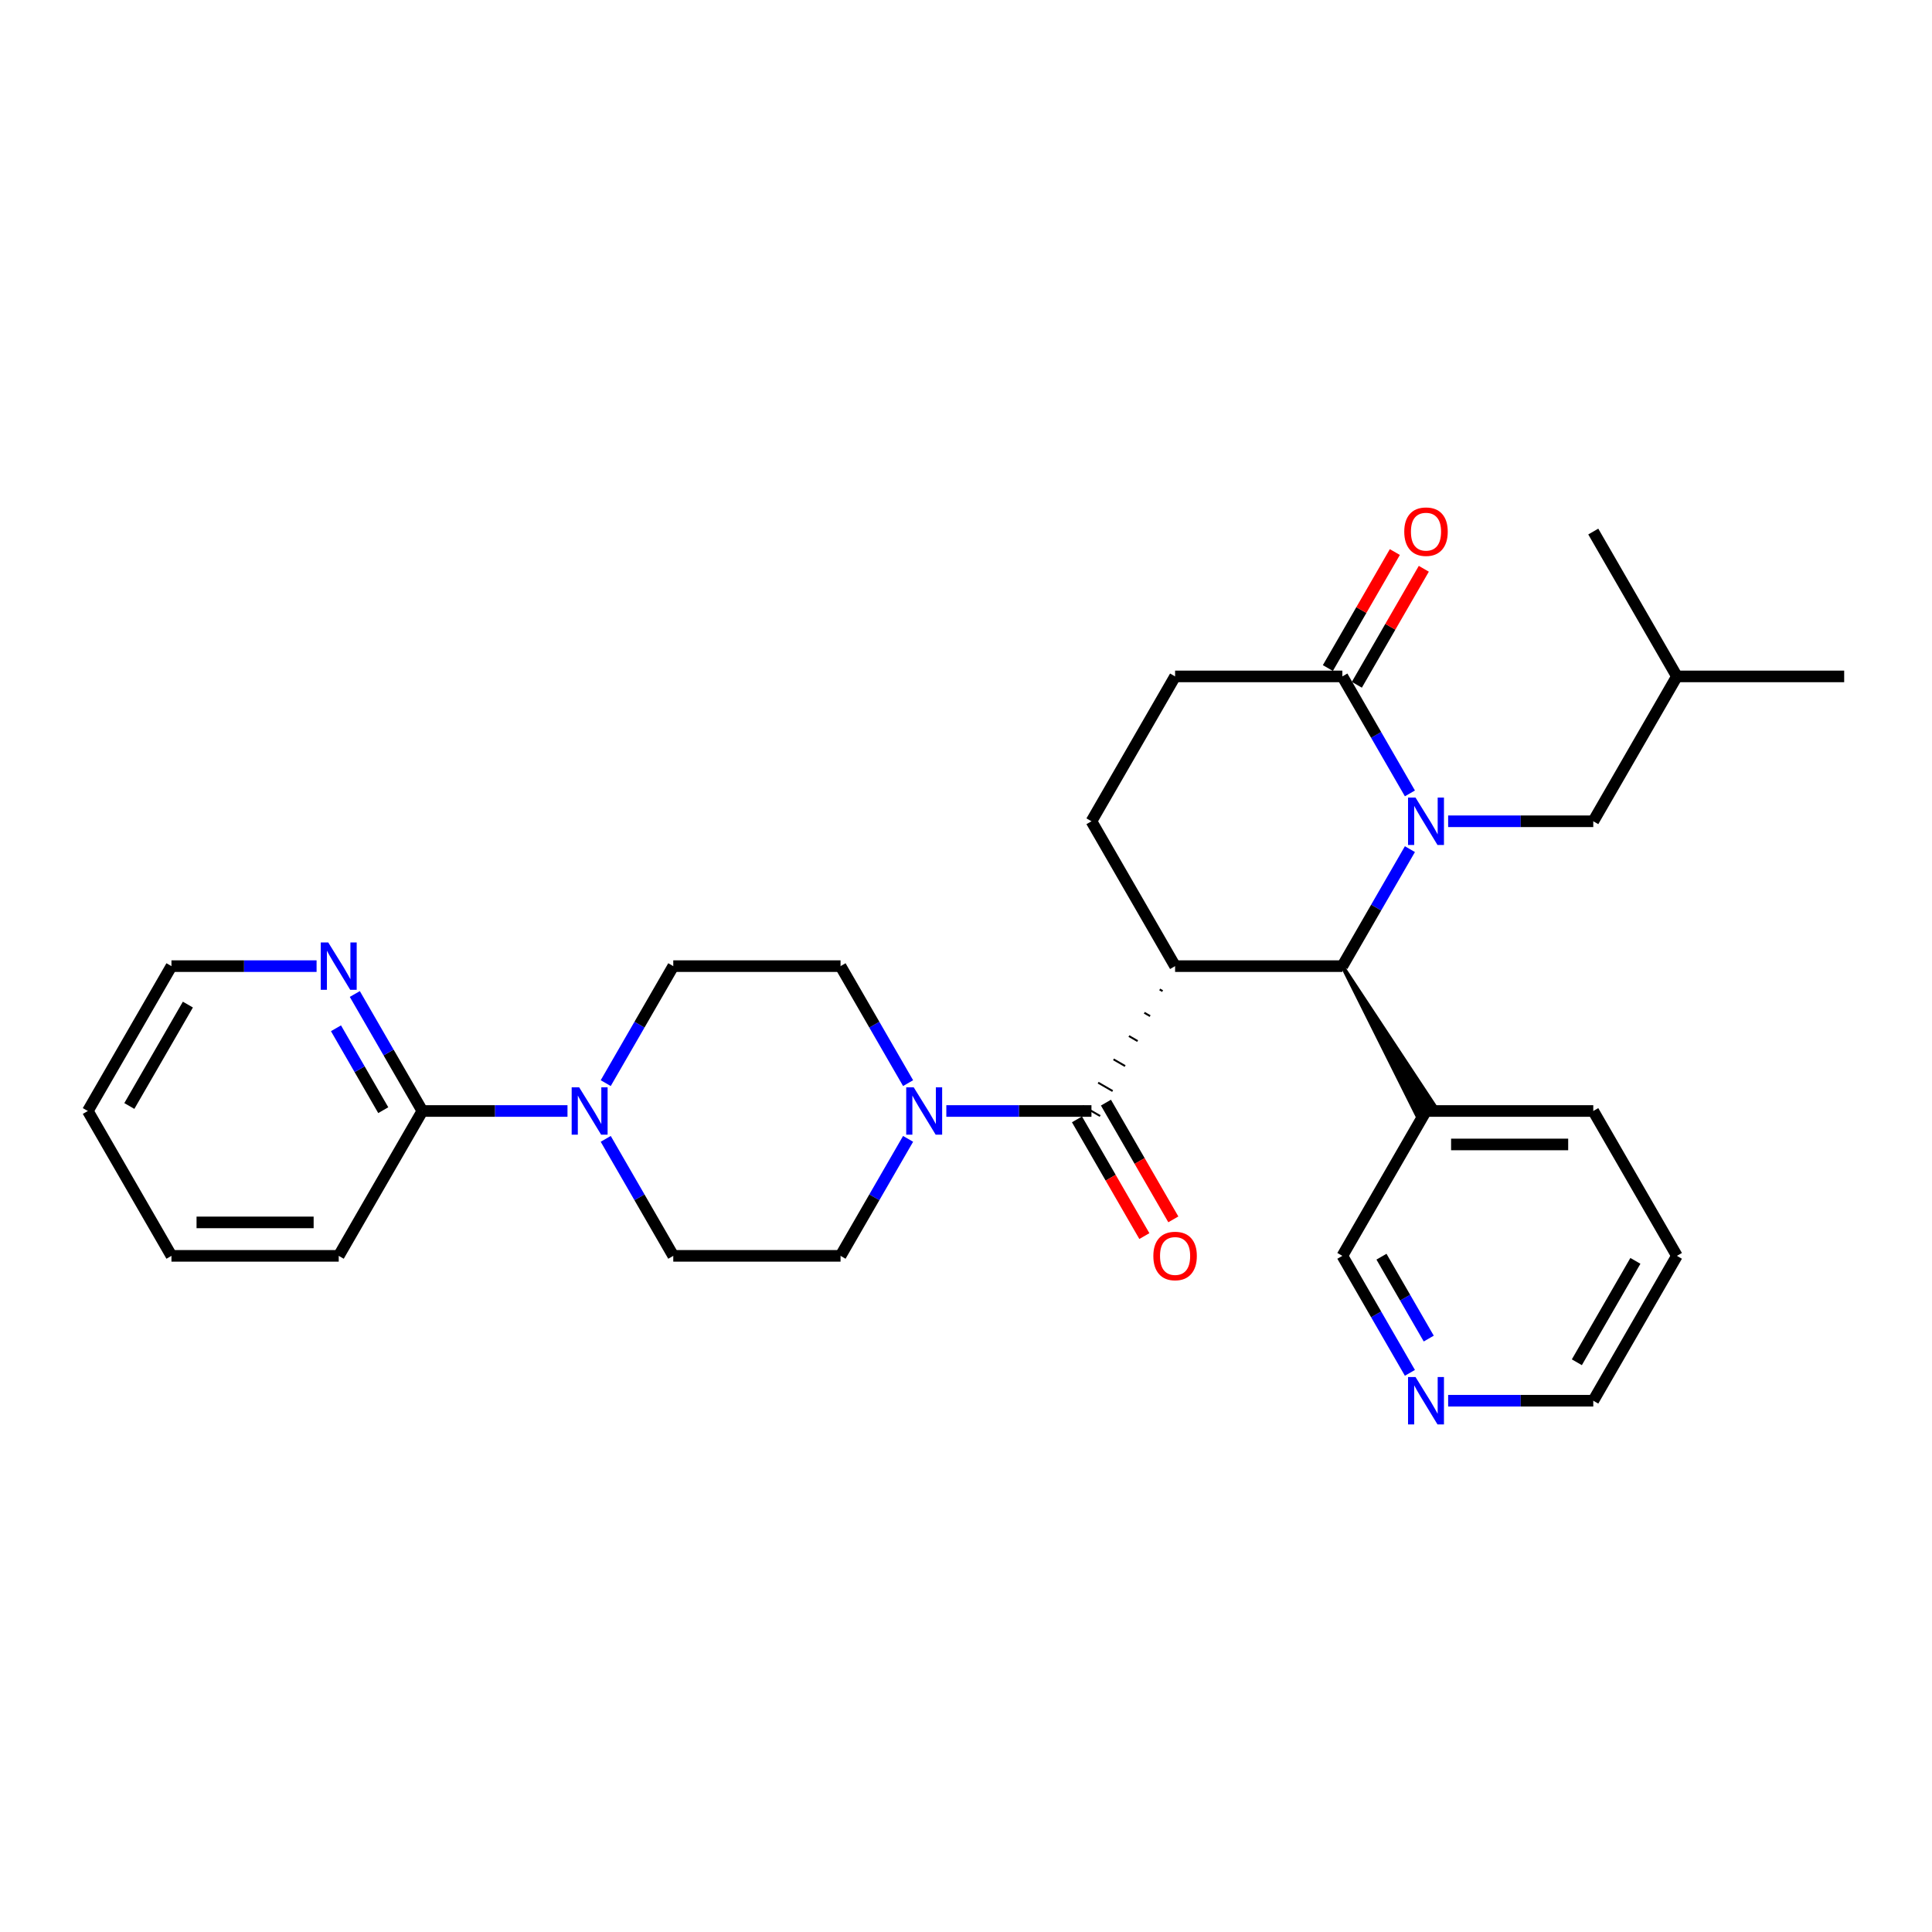 <?xml version='1.0' encoding='iso-8859-1'?>
<svg version='1.1' baseProfile='full'
              xmlns='http://www.w3.org/2000/svg'
                      xmlns:rdkit='http://www.rdkit.org/xml'
                      xmlns:xlink='http://www.w3.org/1999/xlink'
                  xml:space='preserve'
width='1000px' height='1000px' viewBox='0 0 1000 1000'>
<!-- END OF HEADER -->
<rect style='opacity:1.0;fill:#FFFFFF;stroke:none' width='1000' height='1000' x='0' y='0'> </rect>
<path class='bond-1' d='M 729.767,439.513 L 712.286,469.791' style='fill:none;fill-rule:evenodd;stroke:#0000FF;stroke-width:6px;stroke-linecap:butt;stroke-linejoin:miter;stroke-opacity:1' />
<path class='bond-1' d='M 712.286,469.791 L 694.805,500.069' style='fill:none;fill-rule:evenodd;stroke:#000000;stroke-width:6px;stroke-linecap:butt;stroke-linejoin:miter;stroke-opacity:1' />
<path class='bond-3' d='M 729.767,410.664 L 712.286,380.386' style='fill:none;fill-rule:evenodd;stroke:#0000FF;stroke-width:6px;stroke-linecap:butt;stroke-linejoin:miter;stroke-opacity:1' />
<path class='bond-3' d='M 712.286,380.386 L 694.805,350.108' style='fill:none;fill-rule:evenodd;stroke:#000000;stroke-width:6px;stroke-linecap:butt;stroke-linejoin:miter;stroke-opacity:1' />
<path class='bond-8' d='M 749.558,425.089 L 787.117,425.089' style='fill:none;fill-rule:evenodd;stroke:#0000FF;stroke-width:6px;stroke-linecap:butt;stroke-linejoin:miter;stroke-opacity:1' />
<path class='bond-8' d='M 787.117,425.089 L 824.675,425.089' style='fill:none;fill-rule:evenodd;stroke:#000000;stroke-width:6px;stroke-linecap:butt;stroke-linejoin:miter;stroke-opacity:1' />
<path class='bond-0' d='M 608.225,500.069 L 694.805,500.069' style='fill:none;fill-rule:evenodd;stroke:#000000;stroke-width:6px;stroke-linecap:butt;stroke-linejoin:miter;stroke-opacity:1' />
<path class='bond-2' d='M 600.26,512.133 L 601.76,512.999' style='fill:none;fill-rule:evenodd;stroke:#000000;stroke-width:1.0px;stroke-linecap:butt;stroke-linejoin:miter;stroke-opacity:1' />
<path class='bond-2' d='M 592.295,524.197 L 595.295,525.929' style='fill:none;fill-rule:evenodd;stroke:#000000;stroke-width:1.0px;stroke-linecap:butt;stroke-linejoin:miter;stroke-opacity:1' />
<path class='bond-2' d='M 584.331,536.261 L 588.83,538.858' style='fill:none;fill-rule:evenodd;stroke:#000000;stroke-width:1.0px;stroke-linecap:butt;stroke-linejoin:miter;stroke-opacity:1' />
<path class='bond-2' d='M 576.366,548.325 L 582.364,551.788' style='fill:none;fill-rule:evenodd;stroke:#000000;stroke-width:1.0px;stroke-linecap:butt;stroke-linejoin:miter;stroke-opacity:1' />
<path class='bond-2' d='M 568.401,560.389 L 575.899,564.718' style='fill:none;fill-rule:evenodd;stroke:#000000;stroke-width:1.0px;stroke-linecap:butt;stroke-linejoin:miter;stroke-opacity:1' />
<path class='bond-2' d='M 560.436,572.452 L 569.434,577.647' style='fill:none;fill-rule:evenodd;stroke:#000000;stroke-width:1.0px;stroke-linecap:butt;stroke-linejoin:miter;stroke-opacity:1' />
<path class='bond-30' d='M 608.225,500.069 L 564.935,425.089' style='fill:none;fill-rule:evenodd;stroke:#000000;stroke-width:6px;stroke-linecap:butt;stroke-linejoin:miter;stroke-opacity:1' />
<path class='bond-9' d='M 694.805,500.069 L 733.596,577.647 L 742.594,572.452 Z' style='fill:#000000;fill-rule:evenodd;fill-opacity:1;stroke:#000000;stroke-width:2px;stroke-linecap:butt;stroke-linejoin:miter;stroke-opacity:1;' />
<path class='bond-4' d='M 564.935,575.05 L 527.377,575.05' style='fill:none;fill-rule:evenodd;stroke:#000000;stroke-width:6px;stroke-linecap:butt;stroke-linejoin:miter;stroke-opacity:1' />
<path class='bond-4' d='M 527.377,575.05 L 489.818,575.05' style='fill:none;fill-rule:evenodd;stroke:#0000FF;stroke-width:6px;stroke-linecap:butt;stroke-linejoin:miter;stroke-opacity:1' />
<path class='bond-11' d='M 557.437,579.379 L 574.878,609.588' style='fill:none;fill-rule:evenodd;stroke:#000000;stroke-width:6px;stroke-linecap:butt;stroke-linejoin:miter;stroke-opacity:1' />
<path class='bond-11' d='M 574.878,609.588 L 592.319,639.797' style='fill:none;fill-rule:evenodd;stroke:#FF0000;stroke-width:6px;stroke-linecap:butt;stroke-linejoin:miter;stroke-opacity:1' />
<path class='bond-11' d='M 572.433,570.721 L 589.874,600.93' style='fill:none;fill-rule:evenodd;stroke:#000000;stroke-width:6px;stroke-linecap:butt;stroke-linejoin:miter;stroke-opacity:1' />
<path class='bond-11' d='M 589.874,600.93 L 607.315,631.139' style='fill:none;fill-rule:evenodd;stroke:#FF0000;stroke-width:6px;stroke-linecap:butt;stroke-linejoin:miter;stroke-opacity:1' />
<path class='bond-12' d='M 694.805,350.108 L 608.225,350.108' style='fill:none;fill-rule:evenodd;stroke:#000000;stroke-width:6px;stroke-linecap:butt;stroke-linejoin:miter;stroke-opacity:1' />
<path class='bond-17' d='M 702.303,354.437 L 719.634,324.419' style='fill:none;fill-rule:evenodd;stroke:#000000;stroke-width:6px;stroke-linecap:butt;stroke-linejoin:miter;stroke-opacity:1' />
<path class='bond-17' d='M 719.634,324.419 L 736.966,294.4' style='fill:none;fill-rule:evenodd;stroke:#FF0000;stroke-width:6px;stroke-linecap:butt;stroke-linejoin:miter;stroke-opacity:1' />
<path class='bond-17' d='M 687.307,345.779 L 704.638,315.761' style='fill:none;fill-rule:evenodd;stroke:#000000;stroke-width:6px;stroke-linecap:butt;stroke-linejoin:miter;stroke-opacity:1' />
<path class='bond-17' d='M 704.638,315.761 L 721.969,285.742' style='fill:none;fill-rule:evenodd;stroke:#FF0000;stroke-width:6px;stroke-linecap:butt;stroke-linejoin:miter;stroke-opacity:1' />
<path class='bond-13' d='M 470.027,560.626 L 452.546,530.347' style='fill:none;fill-rule:evenodd;stroke:#0000FF;stroke-width:6px;stroke-linecap:butt;stroke-linejoin:miter;stroke-opacity:1' />
<path class='bond-13' d='M 452.546,530.347 L 435.065,500.069' style='fill:none;fill-rule:evenodd;stroke:#000000;stroke-width:6px;stroke-linecap:butt;stroke-linejoin:miter;stroke-opacity:1' />
<path class='bond-14' d='M 470.027,589.474 L 452.546,619.752' style='fill:none;fill-rule:evenodd;stroke:#0000FF;stroke-width:6px;stroke-linecap:butt;stroke-linejoin:miter;stroke-opacity:1' />
<path class='bond-14' d='M 452.546,619.752 L 435.065,650.03' style='fill:none;fill-rule:evenodd;stroke:#000000;stroke-width:6px;stroke-linecap:butt;stroke-linejoin:miter;stroke-opacity:1' />
<path class='bond-5' d='M 313.523,589.474 L 331.004,619.752' style='fill:none;fill-rule:evenodd;stroke:#0000FF;stroke-width:6px;stroke-linecap:butt;stroke-linejoin:miter;stroke-opacity:1' />
<path class='bond-5' d='M 331.004,619.752 L 348.485,650.03' style='fill:none;fill-rule:evenodd;stroke:#000000;stroke-width:6px;stroke-linecap:butt;stroke-linejoin:miter;stroke-opacity:1' />
<path class='bond-7' d='M 293.732,575.05 L 256.173,575.05' style='fill:none;fill-rule:evenodd;stroke:#0000FF;stroke-width:6px;stroke-linecap:butt;stroke-linejoin:miter;stroke-opacity:1' />
<path class='bond-7' d='M 256.173,575.05 L 218.615,575.05' style='fill:none;fill-rule:evenodd;stroke:#000000;stroke-width:6px;stroke-linecap:butt;stroke-linejoin:miter;stroke-opacity:1' />
<path class='bond-32' d='M 313.523,560.626 L 331.004,530.347' style='fill:none;fill-rule:evenodd;stroke:#0000FF;stroke-width:6px;stroke-linecap:butt;stroke-linejoin:miter;stroke-opacity:1' />
<path class='bond-32' d='M 331.004,530.347 L 348.485,500.069' style='fill:none;fill-rule:evenodd;stroke:#000000;stroke-width:6px;stroke-linecap:butt;stroke-linejoin:miter;stroke-opacity:1' />
<path class='bond-6' d='M 564.935,425.089 L 608.225,350.108' style='fill:none;fill-rule:evenodd;stroke:#000000;stroke-width:6px;stroke-linecap:butt;stroke-linejoin:miter;stroke-opacity:1' />
<path class='bond-10' d='M 218.615,575.05 L 201.134,544.772' style='fill:none;fill-rule:evenodd;stroke:#000000;stroke-width:6px;stroke-linecap:butt;stroke-linejoin:miter;stroke-opacity:1' />
<path class='bond-10' d='M 201.134,544.772 L 183.653,514.494' style='fill:none;fill-rule:evenodd;stroke:#0000FF;stroke-width:6px;stroke-linecap:butt;stroke-linejoin:miter;stroke-opacity:1' />
<path class='bond-10' d='M 198.374,574.624 L 186.138,553.43' style='fill:none;fill-rule:evenodd;stroke:#000000;stroke-width:6px;stroke-linecap:butt;stroke-linejoin:miter;stroke-opacity:1' />
<path class='bond-10' d='M 186.138,553.43 L 173.901,532.235' style='fill:none;fill-rule:evenodd;stroke:#0000FF;stroke-width:6px;stroke-linecap:butt;stroke-linejoin:miter;stroke-opacity:1' />
<path class='bond-21' d='M 218.615,575.05 L 175.325,650.03' style='fill:none;fill-rule:evenodd;stroke:#000000;stroke-width:6px;stroke-linecap:butt;stroke-linejoin:miter;stroke-opacity:1' />
<path class='bond-20' d='M 824.675,425.089 L 867.965,350.108' style='fill:none;fill-rule:evenodd;stroke:#000000;stroke-width:6px;stroke-linecap:butt;stroke-linejoin:miter;stroke-opacity:1' />
<path class='bond-19' d='M 738.095,575.05 L 694.805,650.03' style='fill:none;fill-rule:evenodd;stroke:#000000;stroke-width:6px;stroke-linecap:butt;stroke-linejoin:miter;stroke-opacity:1' />
<path class='bond-22' d='M 738.095,575.05 L 824.675,575.05' style='fill:none;fill-rule:evenodd;stroke:#000000;stroke-width:6px;stroke-linecap:butt;stroke-linejoin:miter;stroke-opacity:1' />
<path class='bond-22' d='M 751.082,592.366 L 811.688,592.366' style='fill:none;fill-rule:evenodd;stroke:#000000;stroke-width:6px;stroke-linecap:butt;stroke-linejoin:miter;stroke-opacity:1' />
<path class='bond-23' d='M 163.861,500.069 L 126.303,500.069' style='fill:none;fill-rule:evenodd;stroke:#0000FF;stroke-width:6px;stroke-linecap:butt;stroke-linejoin:miter;stroke-opacity:1' />
<path class='bond-23' d='M 126.303,500.069 L 88.745,500.069' style='fill:none;fill-rule:evenodd;stroke:#000000;stroke-width:6px;stroke-linecap:butt;stroke-linejoin:miter;stroke-opacity:1' />
<path class='bond-15' d='M 435.065,500.069 L 348.485,500.069' style='fill:none;fill-rule:evenodd;stroke:#000000;stroke-width:6px;stroke-linecap:butt;stroke-linejoin:miter;stroke-opacity:1' />
<path class='bond-16' d='M 435.065,650.03 L 348.485,650.03' style='fill:none;fill-rule:evenodd;stroke:#000000;stroke-width:6px;stroke-linecap:butt;stroke-linejoin:miter;stroke-opacity:1' />
<path class='bond-18' d='M 729.767,710.587 L 712.286,680.309' style='fill:none;fill-rule:evenodd;stroke:#0000FF;stroke-width:6px;stroke-linecap:butt;stroke-linejoin:miter;stroke-opacity:1' />
<path class='bond-18' d='M 712.286,680.309 L 694.805,650.03' style='fill:none;fill-rule:evenodd;stroke:#000000;stroke-width:6px;stroke-linecap:butt;stroke-linejoin:miter;stroke-opacity:1' />
<path class='bond-18' d='M 739.519,692.845 L 727.282,671.651' style='fill:none;fill-rule:evenodd;stroke:#0000FF;stroke-width:6px;stroke-linecap:butt;stroke-linejoin:miter;stroke-opacity:1' />
<path class='bond-18' d='M 727.282,671.651 L 715.046,650.456' style='fill:none;fill-rule:evenodd;stroke:#000000;stroke-width:6px;stroke-linecap:butt;stroke-linejoin:miter;stroke-opacity:1' />
<path class='bond-31' d='M 749.558,725.011 L 787.117,725.011' style='fill:none;fill-rule:evenodd;stroke:#0000FF;stroke-width:6px;stroke-linecap:butt;stroke-linejoin:miter;stroke-opacity:1' />
<path class='bond-31' d='M 787.117,725.011 L 824.675,725.011' style='fill:none;fill-rule:evenodd;stroke:#000000;stroke-width:6px;stroke-linecap:butt;stroke-linejoin:miter;stroke-opacity:1' />
<path class='bond-25' d='M 867.965,350.108 L 954.545,350.108' style='fill:none;fill-rule:evenodd;stroke:#000000;stroke-width:6px;stroke-linecap:butt;stroke-linejoin:miter;stroke-opacity:1' />
<path class='bond-26' d='M 867.965,350.108 L 824.675,275.128' style='fill:none;fill-rule:evenodd;stroke:#000000;stroke-width:6px;stroke-linecap:butt;stroke-linejoin:miter;stroke-opacity:1' />
<path class='bond-28' d='M 175.325,650.03 L 88.745,650.03' style='fill:none;fill-rule:evenodd;stroke:#000000;stroke-width:6px;stroke-linecap:butt;stroke-linejoin:miter;stroke-opacity:1' />
<path class='bond-28' d='M 162.338,632.714 L 101.732,632.714' style='fill:none;fill-rule:evenodd;stroke:#000000;stroke-width:6px;stroke-linecap:butt;stroke-linejoin:miter;stroke-opacity:1' />
<path class='bond-27' d='M 824.675,575.05 L 867.965,650.03' style='fill:none;fill-rule:evenodd;stroke:#000000;stroke-width:6px;stroke-linecap:butt;stroke-linejoin:miter;stroke-opacity:1' />
<path class='bond-33' d='M 88.745,500.069 L 45.455,575.05' style='fill:none;fill-rule:evenodd;stroke:#000000;stroke-width:6px;stroke-linecap:butt;stroke-linejoin:miter;stroke-opacity:1' />
<path class='bond-33' d='M 97.247,519.974 L 66.944,572.461' style='fill:none;fill-rule:evenodd;stroke:#000000;stroke-width:6px;stroke-linecap:butt;stroke-linejoin:miter;stroke-opacity:1' />
<path class='bond-24' d='M 824.675,725.011 L 867.965,650.03' style='fill:none;fill-rule:evenodd;stroke:#000000;stroke-width:6px;stroke-linecap:butt;stroke-linejoin:miter;stroke-opacity:1' />
<path class='bond-24' d='M 816.173,705.106 L 846.476,652.619' style='fill:none;fill-rule:evenodd;stroke:#000000;stroke-width:6px;stroke-linecap:butt;stroke-linejoin:miter;stroke-opacity:1' />
<path class='bond-29' d='M 88.745,650.03 L 45.455,575.05' style='fill:none;fill-rule:evenodd;stroke:#000000;stroke-width:6px;stroke-linecap:butt;stroke-linejoin:miter;stroke-opacity:1' />
<path  class='atom-0' d='M 732.675 412.829
L 740.71 425.816
Q 741.506 427.097, 742.788 429.418
Q 744.069 431.738, 744.139 431.877
L 744.139 412.829
L 747.394 412.829
L 747.394 437.348
L 744.035 437.348
L 735.411 423.149
Q 734.407 421.487, 733.333 419.582
Q 732.294 417.677, 731.983 417.089
L 731.983 437.348
L 728.797 437.348
L 728.797 412.829
L 732.675 412.829
' fill='#0000FF'/>
<path  class='atom-5' d='M 472.935 562.79
L 480.97 575.777
Q 481.766 577.058, 483.048 579.379
Q 484.329 581.699, 484.398 581.838
L 484.398 562.79
L 487.654 562.79
L 487.654 587.31
L 484.294 587.31
L 475.671 573.11
Q 474.667 571.448, 473.593 569.543
Q 472.554 567.639, 472.242 567.05
L 472.242 587.31
L 469.056 587.31
L 469.056 562.79
L 472.935 562.79
' fill='#0000FF'/>
<path  class='atom-6' d='M 299.775 562.79
L 307.81 575.777
Q 308.606 577.058, 309.887 579.379
Q 311.169 581.699, 311.238 581.838
L 311.238 562.79
L 314.494 562.79
L 314.494 587.31
L 311.134 587.31
L 302.511 573.11
Q 301.506 571.448, 300.433 569.543
Q 299.394 567.639, 299.082 567.05
L 299.082 587.31
L 295.896 587.31
L 295.896 562.79
L 299.775 562.79
' fill='#0000FF'/>
<path  class='atom-11' d='M 169.905 487.81
L 177.939 500.797
Q 178.736 502.078, 180.017 504.398
Q 181.299 506.719, 181.368 506.857
L 181.368 487.81
L 184.623 487.81
L 184.623 512.329
L 181.264 512.329
L 172.641 498.13
Q 171.636 496.468, 170.563 494.563
Q 169.524 492.658, 169.212 492.069
L 169.212 512.329
L 166.026 512.329
L 166.026 487.81
L 169.905 487.81
' fill='#0000FF'/>
<path  class='atom-12' d='M 596.97 650.1
Q 596.97 644.212, 599.879 640.922
Q 602.788 637.632, 608.225 637.632
Q 613.662 637.632, 616.571 640.922
Q 619.481 644.212, 619.481 650.1
Q 619.481 656.056, 616.537 659.45
Q 613.593 662.81, 608.225 662.81
Q 602.823 662.81, 599.879 659.45
Q 596.97 656.091, 596.97 650.1
M 608.225 660.039
Q 611.965 660.039, 613.974 657.546
Q 616.017 655.017, 616.017 650.1
Q 616.017 645.286, 613.974 642.862
Q 611.965 640.403, 608.225 640.403
Q 604.485 640.403, 602.442 642.827
Q 600.433 645.251, 600.433 650.1
Q 600.433 655.052, 602.442 657.546
Q 604.485 660.039, 608.225 660.039
' fill='#FF0000'/>
<path  class='atom-18' d='M 726.84 275.197
Q 726.84 269.309, 729.749 266.019
Q 732.658 262.729, 738.095 262.729
Q 743.532 262.729, 746.442 266.019
Q 749.351 269.309, 749.351 275.197
Q 749.351 281.154, 746.407 284.548
Q 743.463 287.907, 738.095 287.907
Q 732.693 287.907, 729.749 284.548
Q 726.84 281.188, 726.84 275.197
M 738.095 285.136
Q 741.835 285.136, 743.844 282.643
Q 745.887 280.115, 745.887 275.197
Q 745.887 270.383, 743.844 267.959
Q 741.835 265.5, 738.095 265.5
Q 734.355 265.5, 732.312 267.924
Q 730.303 270.348, 730.303 275.197
Q 730.303 280.149, 732.312 282.643
Q 734.355 285.136, 738.095 285.136
' fill='#FF0000'/>
<path  class='atom-19' d='M 732.675 712.751
L 740.71 725.738
Q 741.506 727.02, 742.788 729.34
Q 744.069 731.66, 744.139 731.799
L 744.139 712.751
L 747.394 712.751
L 747.394 737.271
L 744.035 737.271
L 735.411 723.072
Q 734.407 721.409, 733.333 719.504
Q 732.294 717.6, 731.983 717.011
L 731.983 737.271
L 728.797 737.271
L 728.797 712.751
L 732.675 712.751
' fill='#0000FF'/>
</svg>
